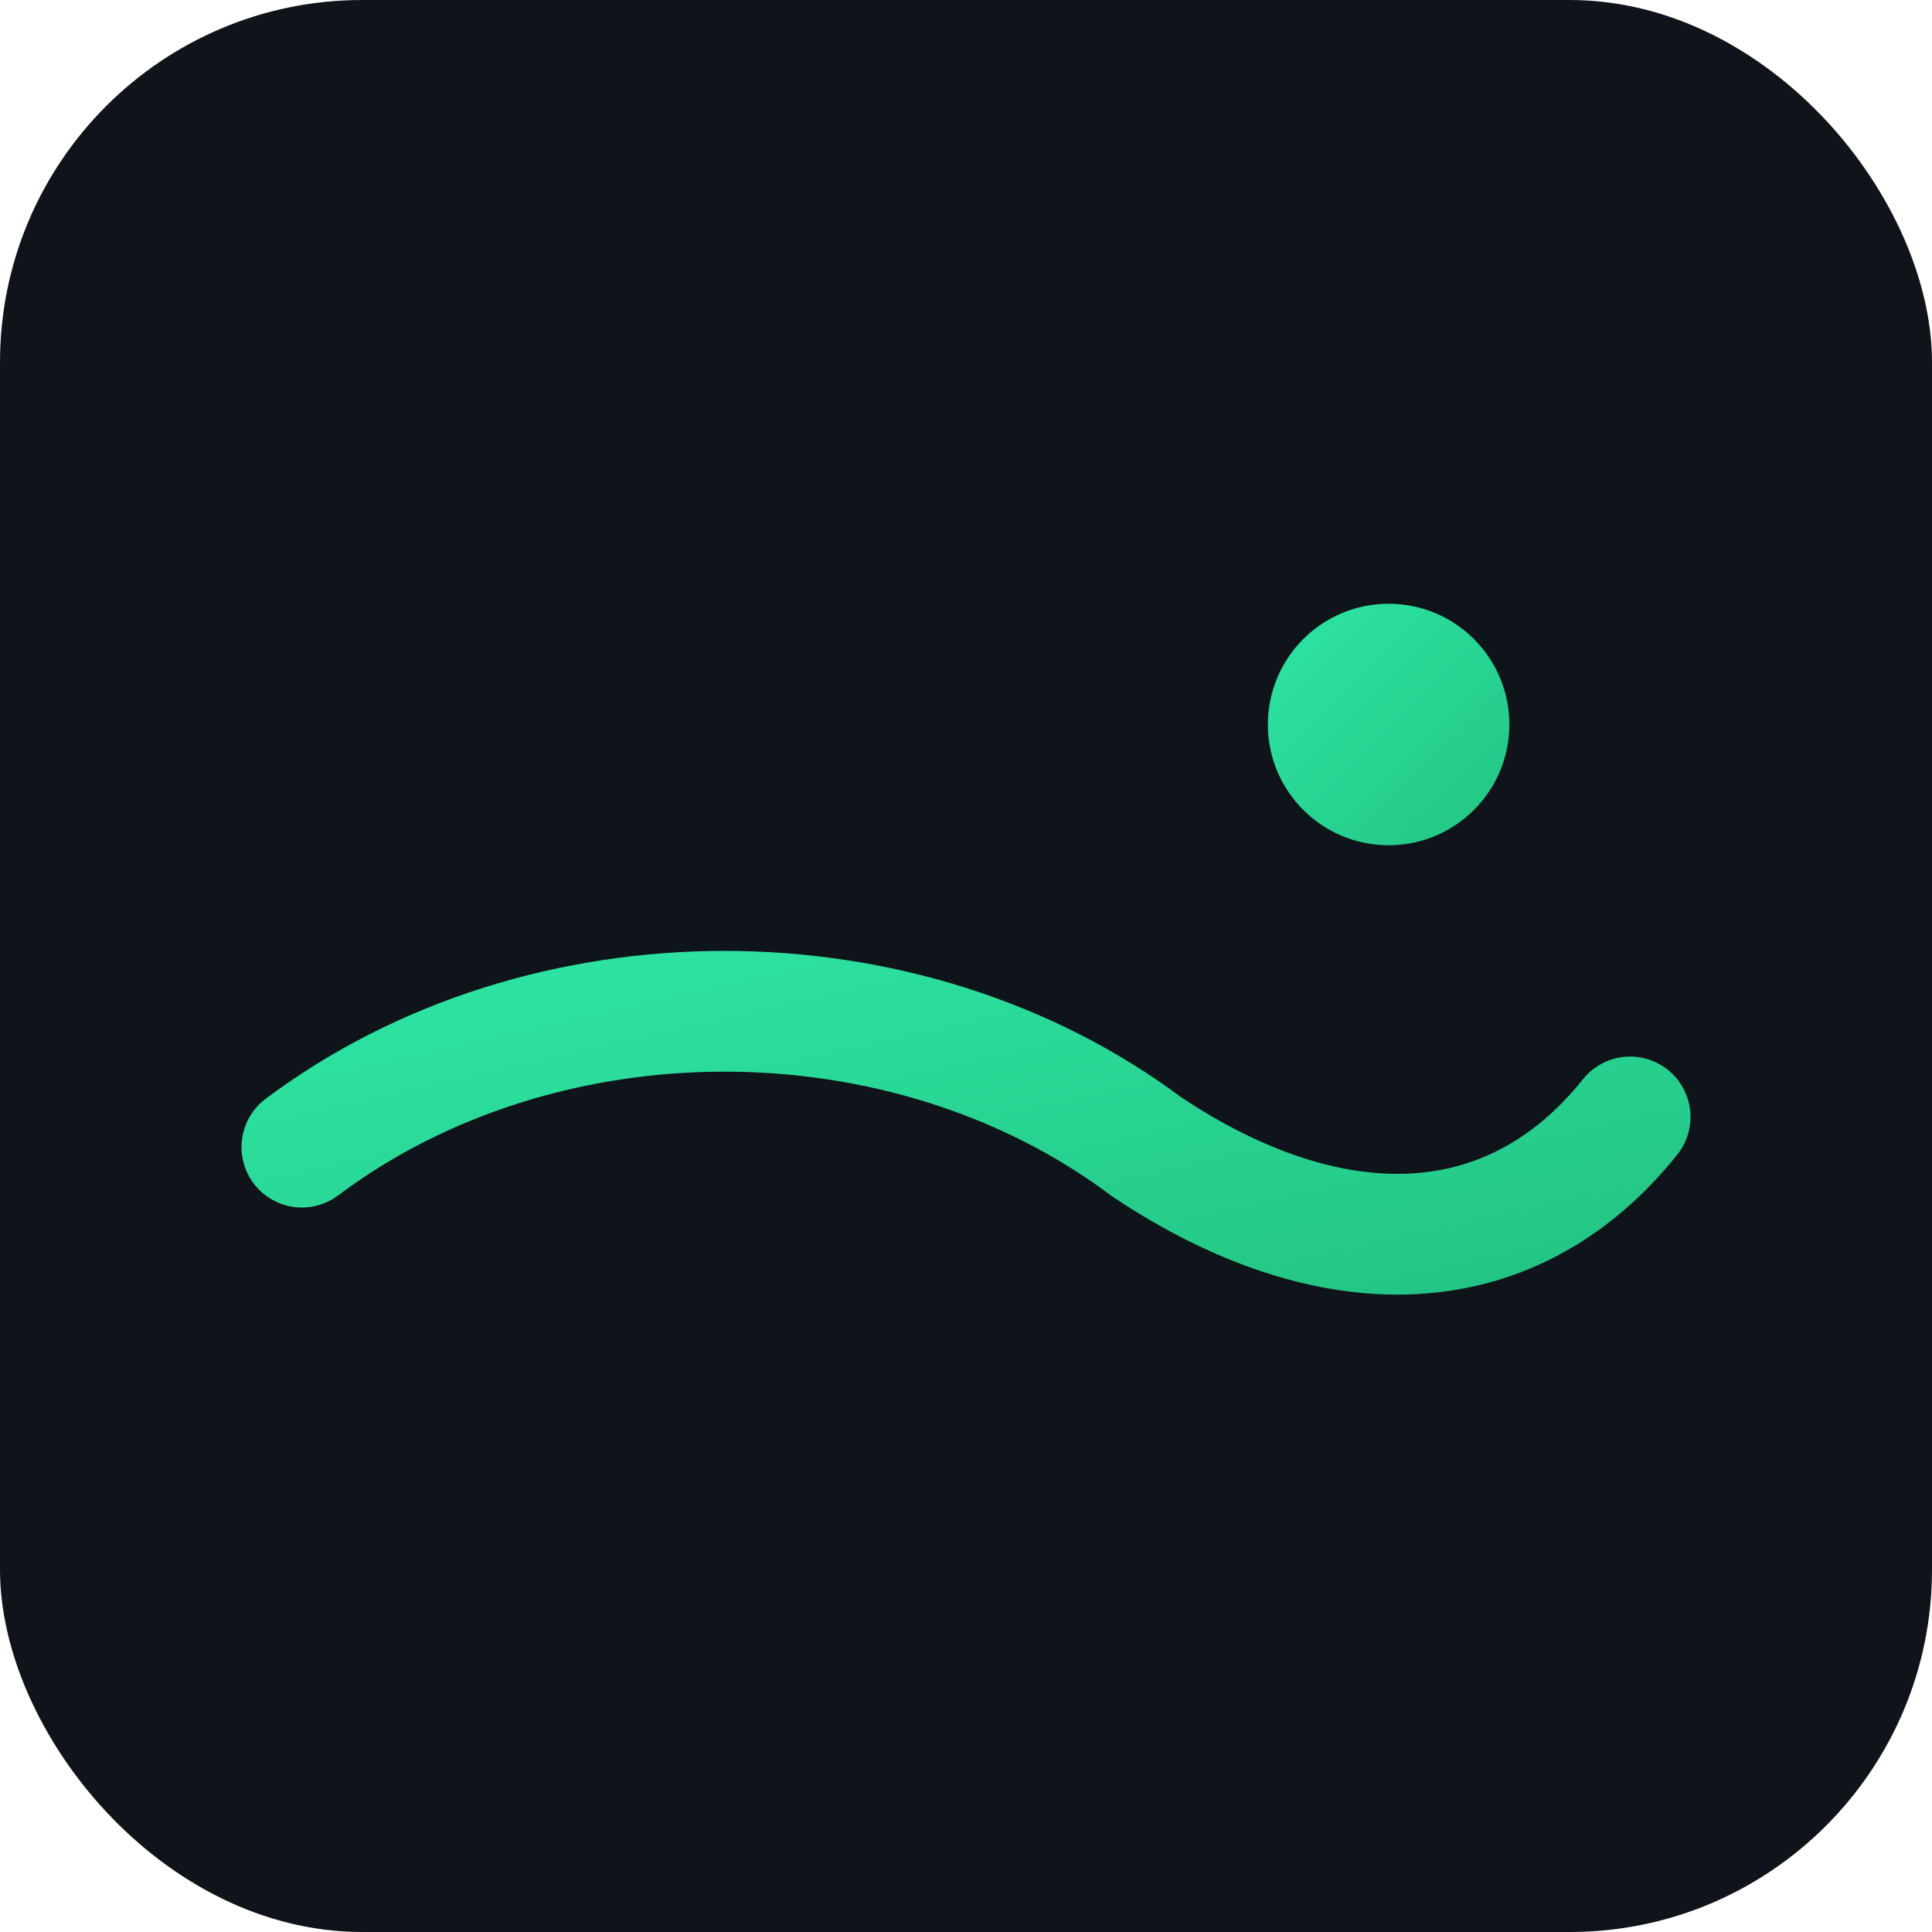 <svg xmlns="http://www.w3.org/2000/svg" viewBox="0 0 64 64">
  <defs><linearGradient id="g" x1="0" y1="0" x2="1" y2="1">
    <stop stop-color="#2ee6a4"/><stop offset="1" stop-color="#23c483"/></linearGradient></defs>
  <rect width="64" height="64" rx="12" fill="#0f141b"/>
  <path d="M10 38c8-6 20-6 28 0 6 4 12 4 16-1" fill="none" stroke="url(#g)" stroke-width="4" stroke-linecap="round"/>
  <circle cx="46" cy="24" r="4" fill="url(#g)"/>
</svg>
